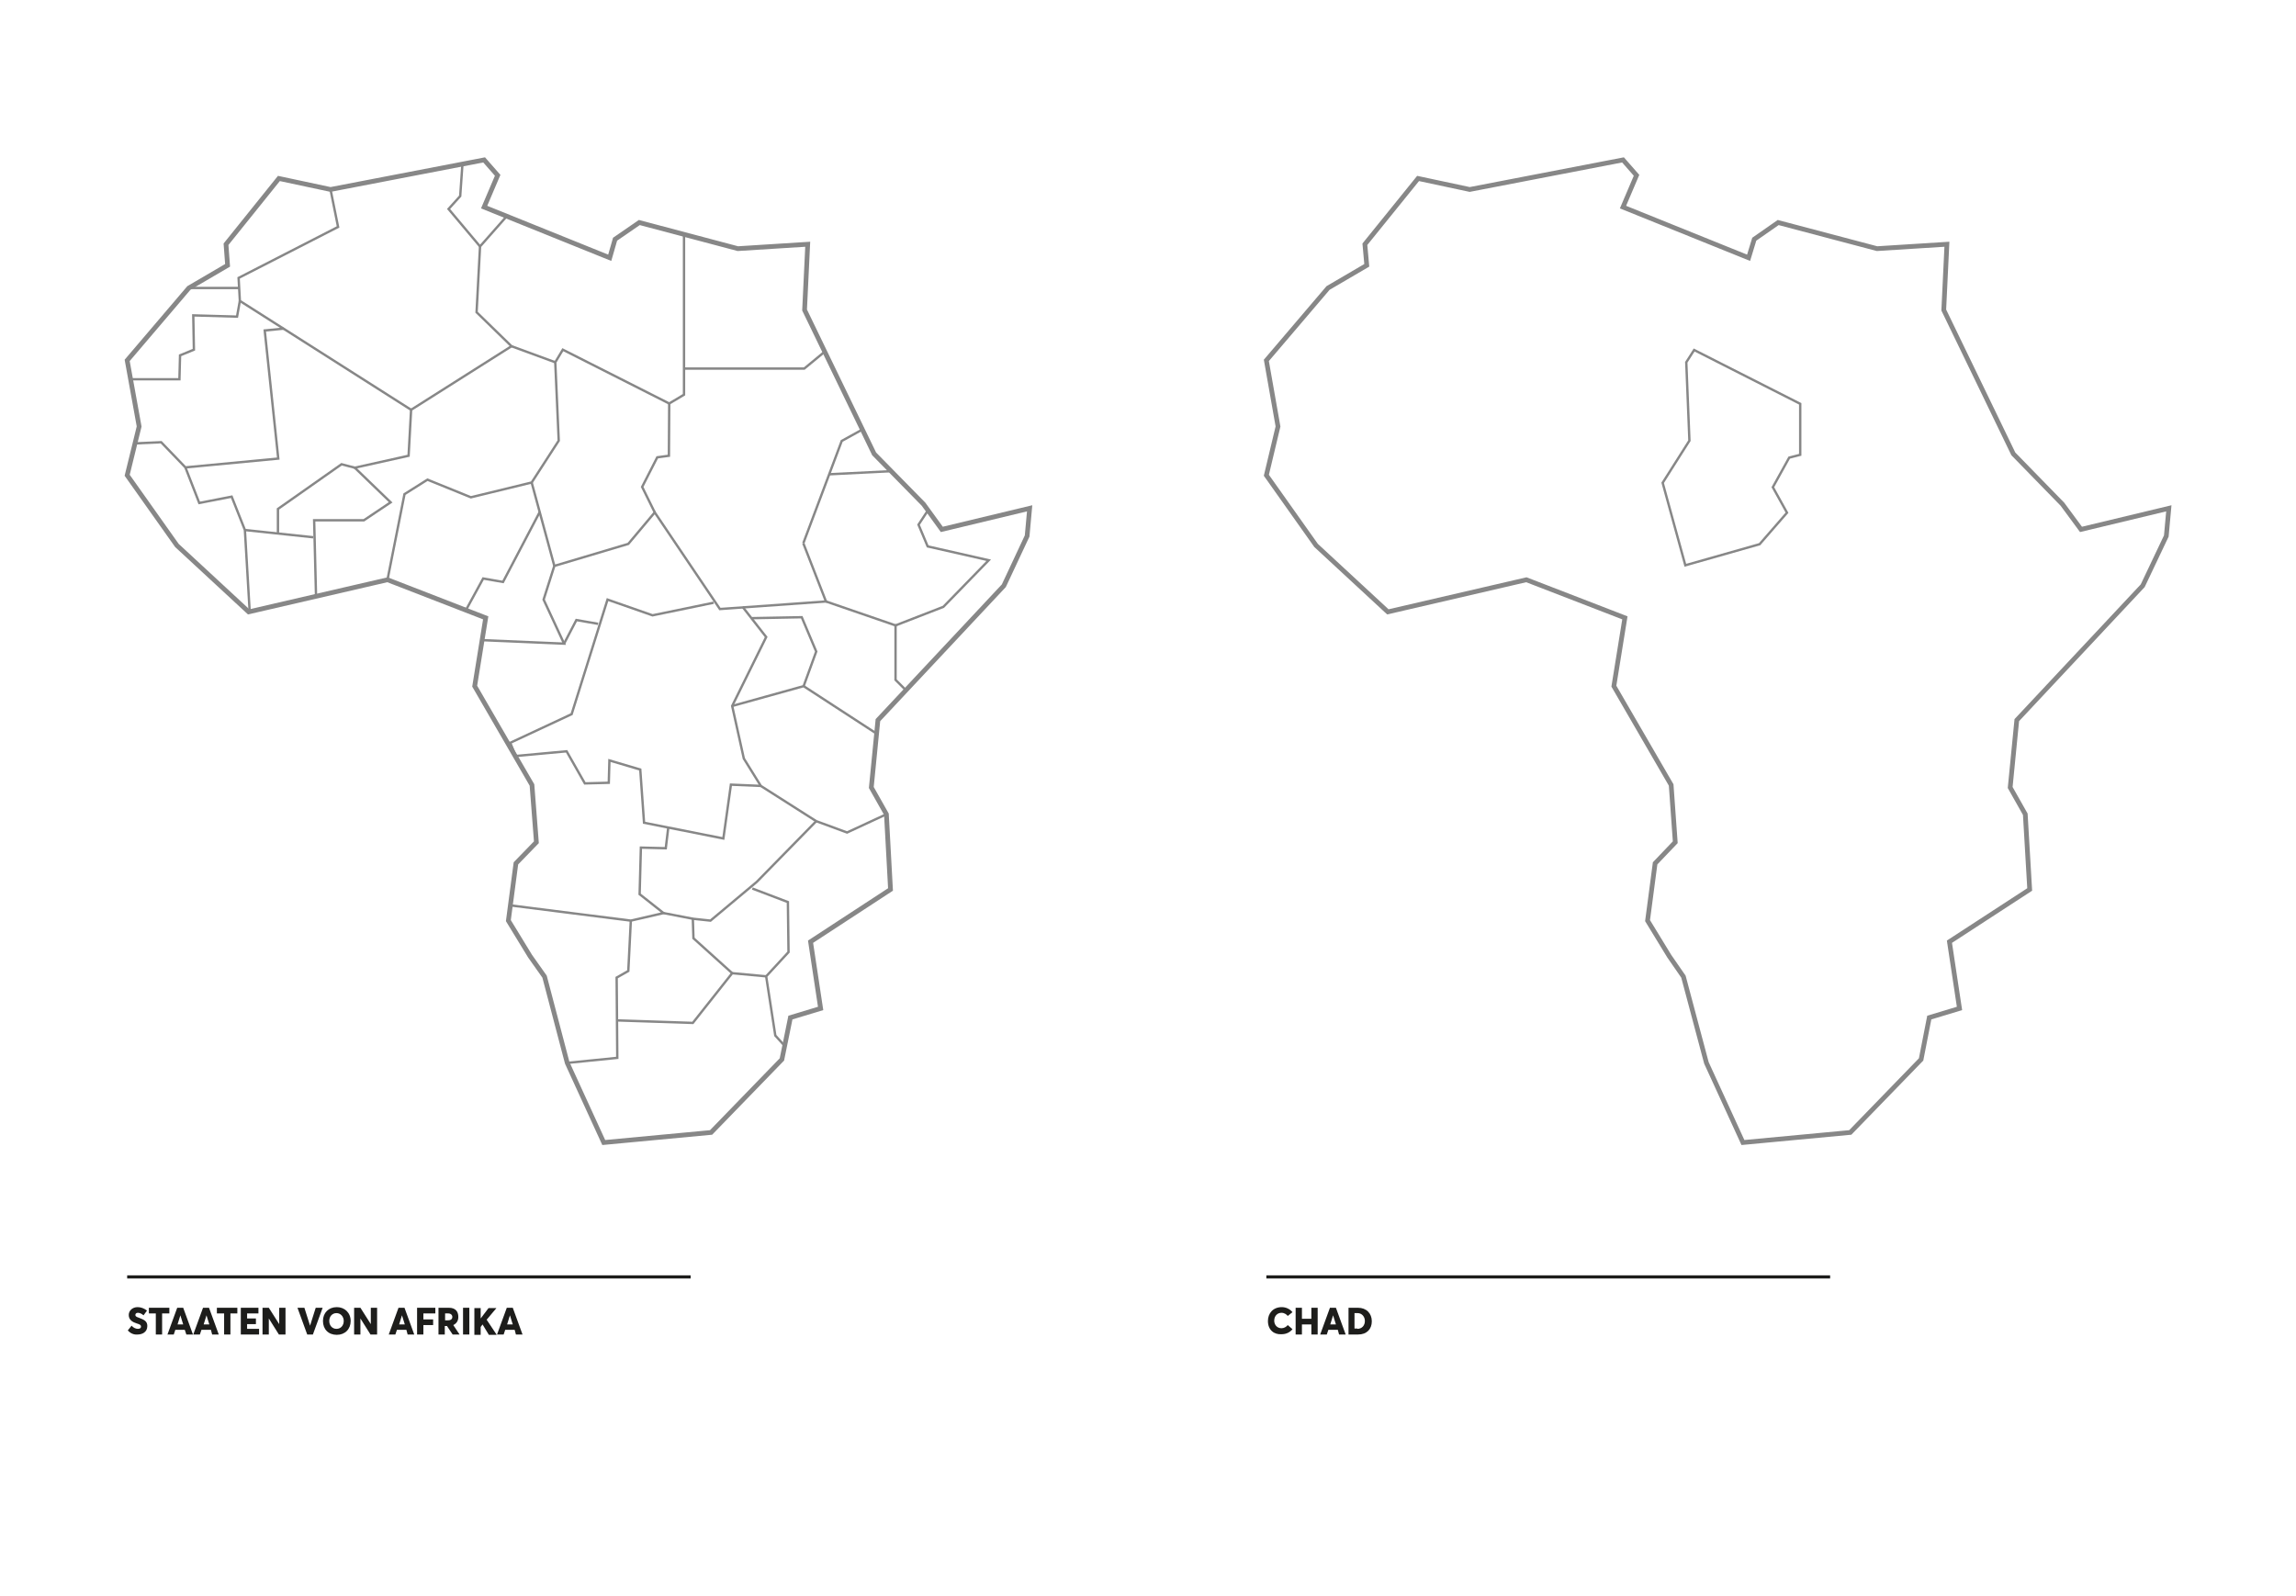 <?xml version="1.0" encoding="utf-8"?>
<!-- Generator: Adobe Illustrator 27.0.1, SVG Export Plug-In . SVG Version: 6.00 Build 0)  -->
<!DOCTYPE svg PUBLIC "-//W3C//DTD SVG 1.1//EN" "http://www.w3.org/Graphics/SVG/1.1/DTD/svg11.dtd">
<svg version="1.1" id="Ebene_1" xmlns:x="http://ns.adobe.com/Extensibility/1.0/" xmlns:i="http://ns.adobe.com/AdobeIllustrator/10.0/" xmlns:graph="http://ns.adobe.com/Graphs/1.0/"
	 xmlns="http://www.w3.org/2000/svg" xmlns:xlink="http://www.w3.org/1999/xlink" x="0px" y="0px" viewBox="0 0 729.4 507"
	 style="enable-background:new 0 0 729.4 507;" xml:space="preserve">
<style type="text/css">
	.st0{enable-background:new    ;}
	.st1{fill:#1D1D1B;}
	.st2{fill:none;stroke:#1D1D1B;stroke-miterlimit:10;}
	.st3{fill:none;stroke:#878787;stroke-width:0.75;stroke-miterlimit:10;}
	.st4{fill:none;stroke:#878787;stroke-width:1.5;stroke-miterlimit:10;}
</style>
<g>
	<g class="st0">
		<path class="st1" d="M40.6,422.7l1.2-1.5c0.6,0.7,1.4,1,2,1c0.7,0,1-0.3,1-0.7c0-0.5-0.3-0.7-1.3-1c-1.3-0.4-2.6-1.1-2.6-2.7
			c0-1.4,1.2-2.5,2.8-2.5c1.1,0,2.1,0.4,3,1.1l-1.1,1.5c-0.7-0.6-1.3-0.8-1.8-0.8s-0.8,0.3-0.8,0.7c0,0.4,0.3,0.6,1.2,0.9
			c1.5,0.6,2.6,1,2.6,2.6c0,2-1.7,2.7-3.1,2.7C42.6,424.1,41.5,423.7,40.6,422.7z"/>
	</g>
	<g class="st0">
		<path class="st1" d="M49.6,417.3h-2.3v-1.8h6.5v1.8h-2.3v6.7h-2v-6.7H49.6z"/>
	</g>
	<g class="st0">
		<path class="st1" d="M58.7,422.5h-3l-0.5,1.5h-2l3.1-8.5h1.9l3.1,8.5h-2.1L58.7,422.5z M58.2,420.8l-0.9-2.9l0,0l-0.9,2.9H58.2z"
			/>
	</g>
	<g class="st0">
		<path class="st1" d="M67,422.5h-3l-0.5,1.5h-2.1l3.1-8.5h1.9l3.1,8.5h-2.1L67,422.5z M66.5,420.8l-0.9-2.9l0,0l-0.9,2.9H66.5z"/>
	</g>
	<g class="st0">
		<path class="st1" d="M71.2,417.3h-2.3v-1.8h6.5v1.8h-2.2v6.7h-2V417.3z"/>
		<path class="st1" d="M76.5,415.5h5.6v1.8h-3.6v1.6h2.8v1.8h-2.8v1.5h3.8v1.8h-5.8V415.5z"/>
		<path class="st1" d="M90.7,415.5v8.5h-2.1l-3.2-5.1l0,0v5.1h-2v-8.5h2l3.3,5.2v-5.2H90.7z"/>
	</g>
	<g class="st0">
		<path class="st1" d="M102.5,415.5l-3.1,8.5h-1.8l-3.1-8.5h2.2l1.8,5.7l0,0l1.8-5.7H102.5z"/>
	</g>
	<g class="st0">
		<path class="st1" d="M102.6,419.7c0-2.6,1.8-4.4,4.4-4.4c2.5,0,4.4,1.8,4.4,4.4s-1.8,4.4-4.4,4.4
			C104.3,424.1,102.6,422.3,102.6,419.7z M109.2,419.7c0-1.4-1-2.5-2.3-2.5c-1.4,0-2.3,1.1-2.3,2.5s0.9,2.5,2.3,2.5
			S109.2,421.1,109.2,419.7z"/>
		<path class="st1" d="M119.8,415.5v8.5h-2.1l-3.2-5.1l0,0v5.1h-2v-8.5h2l3.3,5.2v-5.2H119.8z"/>
		<path class="st1" d="M129.1,422.5h-3l-0.5,1.5h-2.1l3.1-8.5h1.9l3.1,8.5h-2.1L129.1,422.5z M128.6,420.8l-0.9-2.9l0,0l-0.9,2.9
			H128.6z"/>
		<path class="st1" d="M132.5,415.5h5.8v1.8h-3.8v1.9h3.1v1.8h-3.1v3h-2V415.5z"/>
	</g>
	<g class="st0">
		<path class="st1" d="M143.8,424l-1.8-2.7h-0.7v2.7h-2v-8.5h3.3c2.1,0,3,1.2,3,2.9c0,1.3-0.6,2.1-1.6,2.6l0,0l2,3H143.8z
			 M141.4,419.5h0.9c0.9,0,1.4-0.4,1.4-1.1c0-0.6-0.5-1.1-1.3-1.1h-1L141.4,419.5L141.4,419.5z"/>
	</g>
	<g class="st0">
		<path class="st1" d="M147.1,415.5h2v8.5h-2V415.5z"/>
		<path class="st1" d="M153.3,420.8l-0.6,0.8v2.5h-2v-8.5h2v3.3l0,0l2.5-3.3h2.5l-3.1,3.7l3.2,4.8h-2.5L153.3,420.8L153.3,420.8z"/>
		<path class="st1" d="M163.5,422.5h-3L160,424h-2.1l3.1-8.5h1.9l3.1,8.5h-2.1L163.5,422.5z M162.9,420.8l-0.9-2.9l0,0l-0.9,2.9
			H162.9z"/>
	</g>
	<line class="st2" x1="40.4" y1="405.7" x2="219.4" y2="405.7"/>
</g>
<g>
	<g class="st0">
		<path class="st1" d="M402.8,419.7c0-2.4,1.6-4.4,4.4-4.4c1.2,0,2.5,0.5,3.4,1.6l-1.5,1.2c-0.4-0.5-1.1-1-2-1
			c-1.2,0-2.3,0.9-2.3,2.5c0,1.3,0.9,2.4,2.3,2.4c0.8,0,1.5-0.4,2-1l1.5,1.3c-0.7,0.9-1.9,1.6-3.4,1.6
			C404.8,424.1,402.8,422.6,402.8,419.7z"/>
		<path class="st1" d="M411.6,415.5h2v3.5h3v-3.5h2v8.5h-2v-3.2h-3v3.2h-2V415.5z"/>
		<path class="st1" d="M425,422.5h-3l-0.5,1.5h-2.1l3.1-8.5h1.9l3.1,8.5h-2.1L425,422.5z M424.4,420.8l-0.9-2.9l0,0l-0.9,2.9H424.4z
			"/>
		<path class="st1" d="M428.4,415.5h3c2.7,0,4.4,1.8,4.4,4.3s-1.6,4.2-4.4,4.2h-3V415.5z M431.2,422.2c1.5,0,2.4-1.1,2.4-2.5
			s-1-2.5-2.3-2.5h-1v4.9h0.9V422.2z"/>
	</g>
	<line class="st2" x1="402.3" y1="405.7" x2="581.4" y2="405.7"/>
</g>
<path class="st3" d="M128,128.9"/>
<polyline class="st3" points="100.4,189.5 99.8,165.3 115.6,165.3 124.1,159.6 112.7,148.6 129.8,144.8 130.6,130.2 162.5,110 
	151.4,99.2 152.5,78.3 160.8,68.9 "/>
<polyline class="st3" points="123.1,184.2 128.5,157 135.8,152.4 149.6,158 168.9,153.3 177.5,140 176.4,115.1 178.8,111.1 
	212.6,128.2 217.3,125.4 217.3,74.6 "/>
<polyline class="st3" points="255.2,172.6 267.4,140.1 273.9,136.5 "/>
<polyline class="st3" points="212.6,128.2 212.5,144.8 208.8,145.3 204,154.7 208,162.8 "/>
<polyline class="st3" points="217.5,117.1 255.5,117.1 261.8,111.9 "/>
<path class="st3" d="M176.1,179.8l-7.2-26.5L176.1,179.8z"/>
<polyline class="st3" points="153.5,203.4 179.2,204.5 172.7,190.5 176.1,179.8 199.6,172.8 208,162.8 228.7,193.5 262.4,191.1 
	255.2,172.6 "/>
<polyline class="st3" points="262.4,191.1 284.5,198.7 284.5,216 287.8,219.3 "/>
<polyline class="st3" points="226.7,191.5 207.3,195.5 193,190.5 181.6,226.9 162.1,236 163.8,240.2 180,238.7 185.8,248.9 
	193.4,248.7 193.6,241.6 203.4,244.5 204.6,261.4 229.8,266.4 232.2,249.3 241.7,249.7 "/>
<polyline class="st3" points="281.6,258.7 269.1,264.5 259.3,260.9 241.7,249.7 236.3,241 232.6,224.3 243.4,202.4 235.9,192.8 "/>
<polyline class="st3" points="190,198.2 183.1,197 179.2,204.5 "/>
<polyline class="st3" points="162.5,287.7 200.4,292.5 210.8,290.1 203.2,284.1 203.6,269.3 211.5,269.5 212.3,262.9 "/>
<polyline class="st3" points="259.3,260.9 240.4,280.2 225.7,292.5 220.1,291.9 220.3,298.1 232.6,309.2 220.1,325 195.9,324.2 "/>
<polyline class="st3" points="239,282.3 250.3,286.6 250.5,302.5 243.4,310.2 246.3,329 249.1,332.1 "/>
<polyline class="st3" points="130.6,130.2 76.2,95.6 75.8,88.3 107.4,72.1 105,60.2 "/>
<polyline class="st3" points="42.4,140.9 51.2,140.5 58.9,148.5 88.4,145.7 84.1,105 90.2,104.4 "/>
<polyline class="st3" points="79.3,194 77.8,168.4 73.6,157.8 63.3,159.8 58.9,148.5 "/>
<line class="st3" x1="77.8" y1="168.4" x2="99.5" y2="170.7"/>
<path class="st3" d="M115.6,165.3"/>
<path class="st3" d="M118,184.9"/>
<polyline class="st3" points="88.3,169.2 88.3,161.7 108.5,147.5 112.7,148.6 "/>
<line class="st3" x1="162.5" y1="110" x2="176.4" y2="115.1"/>
<line class="st3" x1="283.2" y1="149.7" x2="263.2" y2="150.7"/>
<polyline class="st3" points="294.5,162.6 291.8,166.7 294.7,173.6 314.1,178 299.7,192.8 284.5,198.7 "/>
<line class="st3" x1="210.8" y1="290.1" x2="220.1" y2="291.9"/>
<polyline class="st3" points="200.4,292.5 199.6,308.5 195.9,310.6 196.1,336.1 180.2,337.7 "/>
<line class="st3" x1="232.6" y1="309.2" x2="243.4" y2="310.2"/>
<polyline class="st3" points="232.6,224.3 255.3,218 278.5,233.1 "/>
<polyline class="st3" points="255.3,218 259.3,207 254.7,196.1 238.8,196.4 "/>
<polyline class="st3" points="171.5,162.6 159.8,184.9 153.5,183.8 148.1,193.7 "/>
<polyline class="st3" points="41.8,120.5 57,120.5 57.2,112.9 61.6,111.1 61.4,100.2 75.3,100.6 76.2,95.6 "/>
<line class="st3" x1="60" y1="91.5" x2="76" y2="91.5"/>
<polyline class="st3" points="146.9,52.3 146.2,62.3 142.5,66.4 152.5,78.3 "/>
<polygon class="st4" points="153.8,50.8 105,60.2 88.6,56.7 71.8,77.6 72.3,84.3 60,91.5 40.4,114.5 44.2,135.5 40.4,151 
	56.2,173.3 79,194.4 123.1,184.2 154.3,196.3 150.8,218 169,249.4 170.4,267.6 163.9,274.3 161.5,292.5 168.4,303.8 173,310.3 
	180.2,337.7 191.8,363 225.9,359.8 248.4,336.6 251.1,323.3 260.7,320.4 257.5,299.2 282.9,282.6 281.6,258.7 276.8,250.2 
	278.9,228.8 318.9,186.1 326.3,170.3 327.1,161.5 299.2,168.2 293.4,160.2 277.7,144.2 255.6,98.5 256.6,77.6 234.4,79 203.1,70.7 
	195.4,76 193.7,81.9 153.8,65.8 158.1,55.7 "/>
<polygon class="st4" points="515.6,50.8 466.9,60.2 450.5,56.7 433.6,77.6 434.2,84.3 421.9,91.5 402.3,114.5 406,135.5 402.3,151 
	418.1,173.3 440.9,194.4 484.9,184.2 516.2,196.3 512.7,218 530.9,249.4 532.2,267.6 525.8,274.3 523.4,292.5 530.3,303.8 
	534.8,310.3 542.1,337.7 553.7,363 587.8,359.8 610.3,336.6 612.9,323.3 622.5,320.4 619.3,299.2 644.8,282.6 643.4,258.7 
	638.6,250.2 640.7,228.8 680.7,186.1 688.2,170.3 689,161.5 661.1,168.2 655.2,160.2 639.6,144.2 617.5,98.5 618.5,77.6 596.3,79 
	564.9,70.7 557.3,76 555.5,81.9 515.6,65.8 519.9,55.7 "/>
<polygon class="st3" points="538.2,111.2 535.7,115.1 536.7,140 528.2,153.4 535.4,179.6 559,172.9 567.7,162.9 563.2,154.8 
	568.4,145.4 571.9,144.5 571.9,128.3 "/>
</svg>
